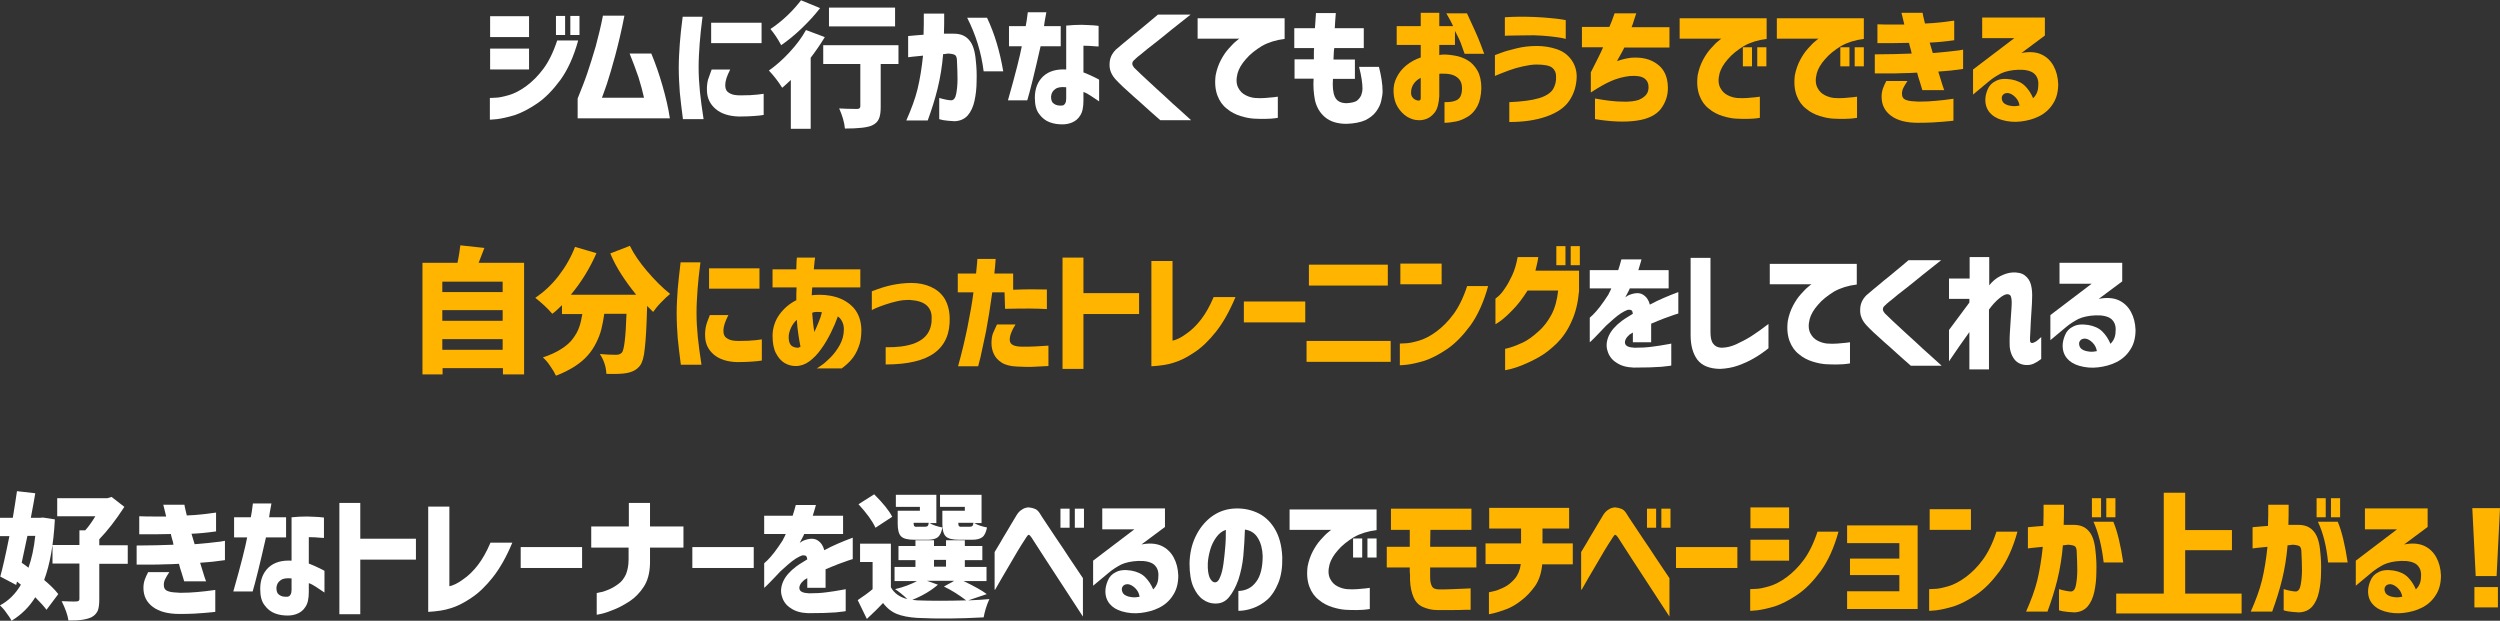 <?xml version="1.0" encoding="utf-8"?>
<!-- Generator: Adobe Illustrator 24.3.0, SVG Export Plug-In . SVG Version: 6.00 Build 0)  -->
<svg version="1.1" id="レイヤー_1" xmlns="http://www.w3.org/2000/svg" xmlns:xlink="http://www.w3.org/1999/xlink" x="0px"
	 y="0px" width="956.9px" height="237.6px" viewBox="0 0 956.9 237.6" style="enable-background:new 0 0 956.9 237.6;"
	 xml:space="preserve">
<rect x="0" y="0" width="956.9" height="237.6" fill="#333333" stroke="none"/>
<style type="text/css">
	.st0{fill:#FFFFFF;}
	.st1{fill:#FFB400;}
</style>
<path class="st0" d="M216.3,13.4V6.1h-3.5v7.3H216.3z M221.8,13.4V6.1h-3.5v7.3H221.8z M213.3,15.4c-1.5,4.6-3.3,8.2-5.3,10.9
	c-2,2.7-4.1,4.8-6.5,6.6c-2.3,1.7-4.6,2.9-6.7,3.5c-2.1,0.6-3.9,1-5.2,1c-1.4,0.1-2,0.1-2.1,0.1v8.3c0,0,0.9,0,2.7-0.2
	c1.7-0.2,4-0.7,6.7-1.5c2.7-0.9,5.6-2.4,8.7-4.5c3.1-2.1,6-5.1,8.9-9c2.8-3.9,5.1-8.9,6.8-15.1H213.3z M202.5,14.2v-8h-14.9v8H202.5
	z M202.5,26.6v-8h-14.9v8H202.5z"/>
<path class="st0" d="M230.8,5.9c-0.8,4.2-1.8,8.1-2.8,11.9c-1.1,3.8-2.2,7.2-3.2,10.2c-1,3-2.3,6.2-3.7,9.7v7.6h35.3
	c-0.6-4.1-1.6-8.2-2.8-12.4c-1.2-4.2-2.6-8.3-4.3-12.4h-8.3c1.3,3.2,2.4,6.2,3.4,9.1c0.9,2.9,1.6,5.5,2.1,7.8h-16.1
	c0.3-0.7,0.9-2.5,1.9-5.3c0.9-2.8,2-6.4,3.2-10.9c1.2-4.5,2.4-9.5,3.5-15.2H230.8z"/>
<path class="st0" d="M272.2,16.5h19.3V8.7h-19.3V16.5z M271,30.5c-0.3,1.2-0.5,2.7-0.4,4.4c0.1,2.7,1.2,5,3.3,6.8
	c2.1,1.8,5.1,2.8,9,2.9c2.4,0,4.3-0.1,5.7-0.2c1.4-0.1,2.6-0.2,3.7-0.4v-8.1c0,0-0.8,0.1-2.3,0.3c-1.6,0.2-3.8,0.3-6.6,0.3
	c-1.6,0-2.9-0.2-3.7-0.6c-0.8-0.4-1.4-0.8-1.7-1.4c-0.3-0.6-0.4-1.2-0.4-1.8c0-1,0.2-2,0.5-2.9c0.3-0.9,0.8-2,1.4-3.2h-7.1
	C271.9,28,271.4,29.3,271,30.5z M260.2,16.7c-0.2,3-0.4,6-0.4,9.2c0,3.4,0.2,6.6,0.4,9.5c0.3,3,0.7,6.4,1.2,10.2h7.9
	c-0.6-4-1.1-7.4-1.4-10.5c-0.3-3-0.5-6.1-0.5-9.4c0-3.1,0.2-6.1,0.4-9c0.2-2.9,0.6-6.4,1.1-10.3h-7.6
	C260.8,10.3,260.4,13.8,260.2,16.7z"/>
<path class="st0" d="M317.3,2.9v7.2h25.3V2.9H317.3z M301.4,5.9c-2.2,2.1-4.4,3.8-6.5,5.2c1.4,1.7,2.8,3.7,4.1,6.2
	c2.6-1.8,5.2-3.9,7.9-6.5c2.7-2.6,5-5.1,7-7.7l-7.3-3C305.3,1.8,303.6,3.8,301.4,5.9z M302.2,20c-2.6,2.8-5.2,5.1-7.9,7
	c1.9,2,3.6,4.2,5.1,6.6c0.4-0.3,1-0.9,1.8-1.6c0.8-0.7,1.3-1.2,1.5-1.4v18.7h7.6V22.1c1.9-2.5,3.7-5.1,5.4-7.9l-7.2-2.7
	C306.9,14.4,304.8,17.2,302.2,20z M315.1,17.3v7.2h14.2v16.2c0,0.6-0.4,1-1.2,1c-2.9,0-5.2-0.1-6.9-0.2c1.2,2.7,2,5.3,2.2,7.7
	c5.2,0,8.7-0.4,10.4-1.2c1.3-0.6,2.1-1.4,2.6-2.5c0.5-1.1,0.7-2.6,0.7-4.6V24.5h6.8v-7.2H315.1z"/>
<path class="st0" d="M347.7,21.9c0.1,0,0.6-0.1,1.6-0.2c1-0.1,2.3-0.2,4-0.4c-0.5,4.8-1.2,9.1-2.1,12.8c-0.9,3.7-2.4,7.7-4.3,12h8.2
	c1.5-4.1,2.8-8.2,3.8-12.3c1-4.1,1.7-8.4,2.1-13.1c0.5,0,0.9,0,1.1-0.1c0.3,0,0.6-0.1,1-0.1c1.2,0.1,2.1,0.3,2.5,0.6
	c0.5,0.4,0.7,1.2,0.7,2.5c0.1,2.2,0.2,4.4,0.2,6.6s-0.2,4.1-0.5,5.7c-0.3,1.6-0.9,2.4-1.8,2.5c-1.1,0-2.6-0.3-4.7-0.9v8.1
	c0,0,0.5,0.2,1.6,0.4c1.1,0.2,2.5,0.3,4.3,0.4c2.1-0.1,3.7-0.8,5-2.2c1.2-1.4,2.1-3.3,2.6-5.6c0.5-2.3,0.8-4.8,0.8-7.5
	c0.1-2.7,0-5.3-0.3-7.9c-0.3-3.6-1.1-6.2-2.5-7.8c-1.4-1.7-3.3-2.5-5.9-2.5c-0.3,0-0.7,0-1.2,0s-1,0-1.5,0c-0.4,0-0.8,0-1.1,0
	c0.1-2.2,0.1-4.8,0.1-7.7h-7.8c0,3,0,5.7-0.1,8.1c-1.7,0.1-3.7,0.3-5.9,0.5V21.9z M376.5,27.3h7.5c-1.3-7.6-3.3-14.4-6.2-20.5h-7.6
	C373.5,13.3,375.6,20.1,376.5,27.3L376.5,27.3z"/>
<path class="st0" d="M391.1,17.7c-0.6,3.3-2.3,10.2-5.3,20.7h7.4c1-3.3,2.7-10.1,5.1-20.7h7.7v-7.7h-6.4c0.1-0.9,0.4-2.7,0.9-5.3
	h-7.1c0,0-0.1,0.5-0.2,1.5c-0.1,1-0.3,2.2-0.6,3.8h-6.4v7.7H391.1z M408.1,26.6c-3.7-0.2-6.6,0.6-8.8,2.6c-2.1,2-3.2,4.7-3.2,8.2
	c0,2.7,0.5,4.8,1.7,6.3c1.1,1.5,2.4,2.5,4,3.1c1.6,0.6,3.2,0.8,4.8,0.8c1.3,0,2.5-0.2,3.7-0.7c1.2-0.5,2.3-1.3,3.1-2.6
	c0.9-1.3,1.3-3.2,1.3-5.8v-3.3c0.9,0.3,1.8,0.8,2.7,1.4c0.9,0.6,2,1.3,3.3,2.2v-8.3c-0.1-0.1-0.7-0.4-1.9-1
	c-1.2-0.6-2.6-1.2-4.1-1.8V17.5c1.7,0,3.1,0.1,4.1,0.2c1.1,0.1,1.6,0.1,1.7,0.1V9.9c0,0-0.7-0.1-1.9-0.2c-1.2-0.1-2.8-0.1-4.6-0.2
	c-1.9,0-3.9,0.1-5.9,0.3L408.1,26.6z M403.4,39.7c-0.8-0.5-1.1-1.4-1.1-2.7c0.1-1.3,0.6-2.2,1.6-2.9c0.9-0.7,2.3-0.9,4.2-0.7v4.3
	c0,0.8-0.1,1.4-0.4,1.9c-0.3,0.5-0.6,0.7-1.1,0.8C405.2,40.5,404.2,40.3,403.4,39.7z"/>
<path class="st0" d="M438.3,9.7c-1.4,1.2-2.9,2.4-4.4,3.6c-1.5,1.3-2.9,2.4-4.1,3.4c-1.2,1-2.1,1.8-2.7,2.3
	c-1.6,1.6-2.4,3.4-2.4,5.6c-0.1,2.2,0.8,4.2,2.5,6c0.5,0.6,1.4,1.4,2.6,2.6c1.3,1.2,2.7,2.5,4.3,3.9c1.6,1.4,3.2,2.8,4.7,4.2
	c1.5,1.4,3.3,2.9,5.3,4.7h11.8c-2.7-2.5-5.1-4.6-7.2-6.5c-2-1.9-4.1-3.8-6.2-5.7c-2.1-1.9-3.9-3.6-5.5-5.1c-1.5-1.4-2.5-2.4-2.9-2.8
	c-0.4-0.5-0.7-1-0.7-1.5c0-0.5,0.2-0.9,0.5-1.2c0.4-0.4,1.3-1.3,2.9-2.5c1.5-1.3,3.4-2.8,5.5-4.4c2.1-1.7,4.2-3.3,6.2-5
	c2-1.6,4.4-3.5,7.2-5.7h-12.5C441.3,7.2,439.7,8.5,438.3,9.7z"/>
<path class="st0" d="M458.4,7v7.8h16c-0.1,0-0.5,0.3-1.3,1c-0.8,0.6-1.7,1.6-2.8,2.8c-1.1,1.2-2.1,2.7-3,4.4c-0.9,1.7-1.6,3.7-2,5.8
	c-0.4,3.1-0.1,5.7,0.7,7.8c0.8,2.1,2,3.8,3.6,5c1.5,1.3,3.3,2.2,5.2,2.8c1.9,0.6,3.6,0.9,5,1c1.5,0.1,3,0.1,4.4,0.1
	c1.4,0,3.1-0.1,4.9-0.4v-8.1c0,0-0.5,0.1-1.5,0.2c-1,0.1-2.1,0.2-3.3,0.3c-1.3,0.1-2.6,0.1-3.9,0c-1.1-0.1-2.3-0.4-3.5-1
	c-1.3-0.6-2.3-1.6-3-3c-0.7-1.4-0.8-3.2-0.2-5.5c0.5-1.7,1.5-3.5,3.2-5.4c1.6-1.9,3.7-3.5,6.1-5c2.5-1.4,5.4-2.3,8.7-2.7V7H458.4z"
	/>
<path class="st0" d="M503,18.3c-0.1,0.7-0.1,1.5-0.1,2.2c0,0.7,0,1.5,0,2.2h-7.4v7.4h7.3c-0.2,2.8,0,5.5,0.5,8.2
	c0.6,2.6,1.8,4.8,3.8,6.5c2,1.7,4.7,2.6,8.3,2.6c3-0.1,5.4-0.6,7.2-1.4c1.8-0.9,3.2-2,4.2-3.4c1-1.4,1.6-2.7,1.9-4.1
	c0.3-1.4,0.5-2.5,0.5-3.5c0-2.7-0.5-5.9-1.4-9.4h-7.6c0.5,1.9,0.8,3.5,1,4.8c0.2,1.3,0.3,2.5,0.3,3.5c0,0.9-0.2,1.8-0.5,2.6
	c-0.4,0.8-0.9,1.5-1.7,2.1c-0.8,0.5-2.1,0.8-3.9,0.9c-2.3,0-3.8-0.9-4.5-2.5c-0.7-1.6-0.9-3.9-0.7-6.8h8.4v-7.4h-8.2
	c0-0.7,0.1-1.4,0.1-2.2c0-0.7,0.1-1.5,0.2-2.2H522v-7.6h-11.1c0.1-1.8,0.2-3.7,0.4-5.8h-7.6c-0.1,2.1-0.3,4.1-0.4,5.8h-7.9v7.6H503z
	"/>
<path class="st1" d="M543.8,17.2V22c-2.1,0.7-3.9,1.7-5.5,3c-1.6,1.3-2.8,2.8-3.7,4.6c-0.9,1.7-1.3,3.6-1.2,5.7
	c0.1,2.2,0.6,4.1,1.6,5.7c1,1.6,2.2,2.8,3.6,3.7c1.4,0.8,2.8,1.3,4.3,1.3c0.9,0.1,2-0.1,3.1-0.5c1.1-0.4,2.2-1.2,3.2-2.5
	c1-1.3,1.5-3.4,1.7-6.1v-8.6c0.1,0,0.2-0.1,0.3-0.1c0.1,0,0.2,0,0.3,0c2.7-0.1,4.8,0.3,6.1,1.3c1.4,1,2,2.4,2,4.3
	c0,1.3-0.2,2.3-0.6,3.1c-0.4,0.8-1.1,1.4-2.1,1.7c-1,0.4-2.4,0.5-4,0.5V47c1.3,0,2.8-0.2,4.4-0.5c1.6-0.3,3.1-1,4.6-1.9
	c1.5-0.9,2.7-2.3,3.6-4c0.9-1.7,1.4-4,1.5-6.8c0-2.8-0.5-5-1.5-6.8c-1-1.7-2.2-3-3.7-3.9c-1.5-0.9-3.1-1.5-4.9-1.8
	c-1.7-0.3-3.4-0.5-4.9-0.4c-0.3,0-0.7,0.1-1.1,0.2v-3.9h6v-5.4c1,2,1.8,3.5,2.2,4.6c0.4,1.1,0.9,2.5,1.5,4.2h7.5c0,0-0.5-1.4-1.5-4
	c-1-2.6-2.7-6.4-5.1-11.5h-7.9c1.2,2,2,3.6,2.6,4.9h-5.3V4.9h-7.1V10h-9.2v7.2H543.8z M543.4,38.4c-0.2,0.1-0.3,0.1-0.4,0.1
	c-0.4,0-0.8-0.1-1.2-0.3c-0.5-0.2-0.9-0.6-1.2-1c-0.4-0.5-0.5-1.1-0.5-1.9c0-1.2,0.4-2.3,1-3.2c0.6-0.9,1.5-1.7,2.7-2.3v7.8
	C543.8,38.1,543.6,38.3,543.4,38.4z"/>
<path class="st1" d="M576,13.7c0,0,1.1-0.1,3.1-0.1c2.1,0,4.8-0.1,8.1-0.1c2.2,0.1,4.2,0.2,6,0.4c1.8,0.2,3.3,0.4,4.4,0.6
	c1.1,0.2,1.7,0.4,1.7,0.4V7.7c0,0-0.6-0.1-1.7-0.3c-1.1-0.2-2.6-0.3-4.4-0.5c-1.8-0.2-3.9-0.3-6-0.4c-2.1-0.1-4-0.1-5.7-0.1
	c-1.7,0-3.5,0.1-5.5,0.2V13.7z M572.1,29.1c2.1-0.9,4-1.6,5.6-2.2c1.6-0.6,3.4-1.1,5.2-1.5c1.8-0.4,3.6-0.7,5.2-0.7c3,0,5,0.4,6,1.2
	c1,0.8,1.5,1.9,1.5,3.3c0.1,1.9-0.3,3.5-1.2,5c-0.9,1.4-2.7,2.6-5.4,3.4c-2.7,0.8-6.5,1.3-11.3,1.5v7.6c5.5,0,10.2-0.7,14.2-2.1
	c4-1.4,7-3.4,8.8-6.1c1.8-2.7,2.7-5.7,2.8-9.1c0-2.5-0.7-4.7-2.1-6.6c-1.4-1.9-3.2-3.2-5.6-4c-2.4-0.8-4.9-1.2-7.6-1.2
	c-2.7,0-5.3,0.3-7.7,0.9c-2.4,0.6-4.4,1.1-5.9,1.7c-1.5,0.6-2.3,0.9-2.4,0.9V29.1z"/>
<path class="st1" d="M613.6,18.1c-0.6,1.5-2.2,4.7-4.7,9.6v7.7c2.9-1.9,5.5-3.4,7.8-4.4c2.3-1,4.6-1.6,7.1-1.9
	c2.6-0.2,4.5,0.1,5.6,0.9c1.1,0.8,1.6,1.9,1.6,3.3c0,1-0.2,2-0.8,2.8c-0.6,0.8-1.5,1.5-2.9,2.1c-1.4,0.5-3.4,0.8-6.2,0.7
	c-2.7,0-6.3-0.4-10.6-1.2v7.9c6.2,1,11.4,1.2,15.8,0.6c4.4-0.6,7.5-2.1,9.4-4.5c1.8-2.4,2.8-5.2,2.7-8.4c-0.1-3.9-1.4-6.8-4-8.7
	c-2.6-2-5.9-2.8-10.1-2.5c-0.9,0.1-1.8,0.3-2.7,0.5c-0.9,0.2-1.8,0.5-2.7,0.8c1.4-2.5,2.4-4.2,2.8-5.2H639v-7.8h-14.5
	c0.3-0.8,0.7-1.7,0.9-2.6c0.3-0.9,0.6-1.8,0.9-2.7h-8.3c0,0-0.2,0.5-0.5,1.4s-0.8,2.2-1.5,3.8h-10.5v7.8H613.6z"/>
<path class="st1" d="M670.6,25.4v-7.3h-3.5v7.3H670.6z M676.1,25.4v-7.3h-3.5v7.3H676.1z M642.9,7v7.8h16c-0.1,0-0.5,0.3-1.3,1
	c-0.8,0.6-1.7,1.6-2.8,2.8c-1.1,1.2-2.1,2.7-3,4.4c-0.9,1.7-1.6,3.7-2,5.8c-0.4,3.1-0.1,5.7,0.7,7.8c0.8,2.1,2,3.8,3.6,5
	c1.5,1.3,3.3,2.2,5.2,2.8c1.9,0.6,3.6,0.9,5,1c1.5,0.1,3,0.1,4.4,0.1c1.4,0,3.1-0.1,4.9-0.4v-8.1c0,0-0.5,0.1-1.5,0.2
	c-1,0.1-2.1,0.2-3.3,0.3c-1.3,0.1-2.6,0.1-3.9,0c-1.1-0.1-2.3-0.4-3.5-1c-1.3-0.6-2.3-1.6-3-3c-0.7-1.4-0.8-3.2-0.2-5.5
	c0.5-1.7,1.5-3.5,3.2-5.4c1.6-1.9,3.7-3.5,6.1-5c2.5-1.4,5.4-2.3,8.7-2.7V7H642.9z"/>
<path class="st1" d="M707.9,25.4v-7.3h-3.5v7.3H707.9z M713.4,25.4v-7.3h-3.5v7.3H713.4z M680.1,7v7.8h16c-0.1,0-0.5,0.3-1.3,1
	c-0.8,0.6-1.7,1.6-2.8,2.8c-1.1,1.2-2.1,2.7-3,4.4c-0.9,1.7-1.6,3.7-2,5.8c-0.4,3.1-0.1,5.7,0.7,7.8c0.8,2.1,2,3.8,3.6,5
	c1.5,1.3,3.3,2.2,5.2,2.8c1.9,0.6,3.6,0.9,5,1c1.5,0.1,3,0.1,4.4,0.1c1.4,0,3.1-0.1,4.9-0.4v-8.1c0,0-0.5,0.1-1.5,0.2
	c-1,0.1-2.1,0.2-3.3,0.3c-1.3,0.1-2.6,0.1-3.9,0c-1.1-0.1-2.3-0.4-3.5-1c-1.3-0.6-2.3-1.6-3-3c-0.7-1.4-0.8-3.2-0.2-5.5
	c0.5-1.7,1.5-3.5,3.2-5.4c1.6-1.9,3.7-3.5,6.1-5c2.5-1.4,5.4-2.3,8.7-2.7V7H680.1z"/>
<path class="st1" d="M718.6,16.5c0,0,0.6,0,1.8,0c1.2,0,2.6,0,4.4,0c1.7,0,3.7-0.1,5.9-0.1c0.1,0.6,0.3,1.3,0.5,2
	c0.2,0.7,0.4,1.3,0.5,2.1c-2.3,0.1-4.4,0.1-6.5,0.2c-2.1,0-4.6,0.1-7.6,0.1v7.3c0,0,0.6,0,1.6,0c1,0,2.3,0,4,0s3.3,0,5.1-0.1
	c1.8,0,3.6-0.1,5.5-0.2c0.3,1.2,0.6,2.3,1,3.4c0.3,1.1,0.7,2.2,1,3.3h8.4c0,0-0.3-0.6-0.7-1.9c-0.4-1.3-0.9-3-1.6-5.2
	c1.8-0.1,3.4-0.3,4.8-0.4c1.4-0.2,3-0.4,4.7-0.6v-7.4c0,0-0.6,0.1-1.7,0.3c-1.1,0.1-2.6,0.3-4.4,0.5c-1.8,0.2-3.6,0.3-5.5,0.5
	c-0.2-0.7-0.4-1.3-0.6-2c-0.2-0.7-0.4-1.3-0.6-2c2.8-0.1,5.9-0.4,9.4-0.9V7.9c0,0-0.6,0.1-1.6,0.2c-1,0.2-2.4,0.3-4,0.5
	c-1.6,0.2-3.5,0.3-5.6,0.4c-0.2-0.7-0.3-1.4-0.5-2.1c-0.2-0.7-0.3-1.4-0.4-2h-8.1c0,0,0.1,0.4,0.3,1.2c0.2,0.8,0.5,1.9,0.8,3.3
	c-1.9,0-3.5,0-5,0s-3.2,0-5.3-0.1V16.5z M720.7,33.9c-0.3,0.9-0.5,1.9-0.5,3.1c0,3.1,1.2,5.5,3.6,7.3c2.4,1.8,5.8,2.7,10.3,2.7
	c4.2,0,7.4-0.2,9.5-0.4c2.1-0.2,3.5-0.3,4.1-0.4v-8.4c-2.5,0.4-4.8,0.6-6.8,0.8c-2,0.2-4.2,0.3-6.6,0.3c-2-0.1-3.5-0.2-4.3-0.5
	c-0.8-0.2-1.4-0.6-1.6-1c-0.3-0.4-0.4-0.9-0.4-1.5c0-0.7,0.1-1.4,0.5-2.2c0.4-0.8,0.9-1.7,1.6-2.7h-8.1C721.5,32,721,33,720.7,33.9z
	"/>
<path class="st1" d="M758.7,14.6H771l-15.8,12v9.6l6-5c1.4-1.2,3-2.2,4.7-3.1c1.7-0.8,4-1.3,6.6-1.4c2.7-0.1,4.7,0.4,5.9,1.3
	c1.2,1,1.8,2.3,1.8,4.1c0,1.1-0.1,2.1-0.4,3s-0.8,1.7-1.6,2.5c-0.8-1.9-1.8-3.4-3.1-4.7c-1.3-1.3-3.1-2.1-5.3-2.5
	c-2.5-0.4-4.5-0.2-5.9,0.6c-1.5,0.7-2.5,1.8-3.1,3.2c-0.6,1.4-0.9,2.8-0.9,4c0,2,0.6,3.6,1.7,4.9c1.1,1.3,2.6,2.2,4.6,2.8
	c2.4,0.7,4.8,0.9,7.3,0.6c2.5-0.3,4.8-0.9,7-2c2.2-1.1,4-2.7,5.3-4.8c1.4-2.1,2-4.7,2-7.5c-0.1-2.7-0.7-5-1.8-7
	c-1.1-2-2.7-3.5-4.7-4.4c-2-0.9-4.6-1.1-7.6-0.5l9-6.7V6.7h-24V14.6z M771.4,37.2c0.9,0.9,1.4,2,1.6,3.2c0,0-0.5,0.1-1.3,0.2
	c-0.9,0.1-1.9,0-3.1-0.3c-1.2-0.4-1.9-0.9-2.2-1.7c-0.3-0.8-0.3-1.5,0.1-2.1c0.4-0.6,1-0.9,2-0.9C769.5,35.7,770.5,36.3,771.4,37.2z
	"/>
<path class="st1" d="M169.3,129.8h23.1v4.1h-23.1V129.8z M192.4,122.8h-23.1v-4.1h23.1V122.8z M192.4,111.8h-23.1v-4h23.1V111.8z
	 M185.4,94.9l-9.2-1c-0.2,1.7-0.5,3.9-1.1,6.7h-13.4v42.7h7.7v-2.4h23.1v2.4h8.1v-42.7h-17.4C184.4,97.5,185.1,95.6,185.4,94.9
	L185.4,94.9z"/>
<path class="st1" d="M243.5,112.8h-25c4.1-4.9,7.3-10.2,9.8-15.9l-8.2-2.4c-1.5,3.9-3.6,7.6-6.3,11.1c-2.7,3.5-5.7,6.2-8.9,8.4
	c2.5,2,4.7,4,6.5,6.1c1-0.7,2.2-1.8,3.7-3.3v3.4h7.8c-0.3,1.9-0.7,3.6-1.2,5c-0.5,1.5-1.3,2.9-2.4,4.4c-1.1,1.5-2.6,2.8-4.5,4
	c-1.9,1.2-4.2,2.3-7,3.2c0.9,0.8,1.9,1.9,2.8,3.3c1,1.4,1.7,2.6,2.2,3.7c2.7-1,5-2.2,7.1-3.5c2-1.3,3.7-2.7,5-4.2
	c1.3-1.4,2.4-3.1,3.3-4.9c0.9-1.8,1.6-3.6,2-5.3c0.4-1.7,0.8-3.6,1.1-5.8h8.5c-0.3,9-0.9,14-1.8,14.9c-0.5,0.5-1.2,0.8-2.1,0.8
	c-2.1,0-4.2-0.1-6.3-0.3c1.6,2.4,2.4,5,2.5,7.6c3.7,0.1,6.3,0,7.7-0.3c2.3-0.4,4-1.3,5.2-2.9c0.8-1,1.5-3.2,1.8-6.5
	c0.4-3.3,0.7-8.7,0.9-16.3c0.5,0.5,1.3,1.3,2.3,2.3c0.7-1,1.7-2.3,3-3.6c1.3-1.4,2.4-2.4,3.5-3.3c-3-2.4-5.9-5.3-8.8-8.7
	c-2.9-3.4-5.1-6.6-6.6-9.7l-7.5,2.9C235.8,102.4,239.3,107.6,243.5,112.8L243.5,112.8z"/>
<path class="st1" d="M271.4,110.5h19.3v-7.8h-19.3V110.5z M270.3,124.5c-0.3,1.2-0.5,2.7-0.4,4.4c0.1,2.7,1.2,5,3.3,6.8
	c2.1,1.8,5.1,2.8,9,2.9c2.4,0,4.3-0.1,5.7-0.2c1.4-0.1,2.6-0.2,3.7-0.4v-8.1c0,0-0.8,0.1-2.3,0.3c-1.6,0.2-3.8,0.3-6.6,0.3
	c-1.6,0-2.9-0.2-3.7-0.6c-0.8-0.4-1.4-0.8-1.7-1.4c-0.3-0.6-0.4-1.2-0.4-1.8c0-1,0.2-2,0.5-2.9c0.3-0.9,0.8-2,1.4-3.2h-7.1
	C271.2,122,270.6,123.3,270.3,124.5z M259.4,110.7c-0.2,3-0.4,6-0.4,9.2c0,3.4,0.2,6.6,0.4,9.5c0.3,3,0.7,6.4,1.2,10.2h7.9
	c-0.6-4-1.1-7.4-1.4-10.5c-0.3-3-0.5-6.1-0.5-9.4c0-3.1,0.2-6.1,0.4-9c0.2-2.9,0.6-6.4,1.1-10.3h-7.6
	C260,104.3,259.7,107.8,259.4,110.7z"/>
<path class="st1" d="M304.9,110.1c0,0.8-0.1,1.6-0.1,2.4s0,1.6,0,2.4c-2.6,1.3-4.7,3.1-6.4,5.4c-1.7,2.3-2.6,5-2.7,8
	c0,2.9,0.4,5.2,1.3,6.9c0.9,1.7,2,3,3.4,3.8c1.4,0.8,2.8,1.1,4.2,1.1c1.8,0,3.6-0.6,5.2-1.8c1.6-1.2,3.1-2.7,4.5-4.7
	c1.4-1.9,2.6-4,3.7-6.2c1.1-2.2,2-4.3,2.7-6.3c0.7,0.5,1.3,1.2,1.7,2.1c0.4,0.8,0.6,1.8,0.6,2.9c0,2.2-0.6,4.2-1.6,6
	c-1,1.8-2.2,3.4-3.5,4.7c-1.3,1.3-2.5,2.4-3.6,3.1c-1,0.7-1.6,1.1-1.7,1.1h9.6c1.6-1.2,2.8-2.3,3.8-3.5c1-1.2,1.9-2.7,2.6-4.6
	c0.8-1.9,1.1-4.1,1.1-6.8c-0.1-3.4-1.1-6.1-2.9-8.2c-1.8-2-4.1-3.4-6.8-4.2c-2.7-0.8-5.5-1-8.5-0.8c-0.1,0-0.3,0.1-0.4,0.1
	c-0.1,0-0.3,0-0.4,0c0-0.5,0.1-1.2,0.1-1.9c0.1-0.7,0.1-1.1,0.1-1.1h18.4v-6.9h-17.8c0.1-1.3,0.2-2.4,0.3-3.2
	c0.1-0.8,0.2-1.2,0.2-1.3h-7c0,0,0,0.5-0.1,1.3c0,0.8-0.1,1.9-0.1,3.2h-9.1v6.9H304.9z M310.9,119.9c0-0.1,0-0.2,0-0.2
	c0.4-0.2,1-0.3,1.7-0.3c0.7,0,1.3,0,2,0.1c-0.3,1.3-0.7,2.5-1.3,3.9c-0.5,1.3-1.1,2.5-1.6,3.7c-0.2-1.3-0.4-2.4-0.5-3.6
	c-0.1-1.1-0.2-2.2-0.3-3.3C310.9,120.1,310.9,120,310.9,119.9z M302.5,131.8c-0.5-0.8-0.7-1.9-0.6-3.4c0.1-0.9,0.4-2,0.9-3
	c0.5-1.1,1.2-2.1,2.2-3c0.1,2,0.3,3.9,0.6,5.7c0.3,1.8,0.5,3.4,0.8,4.6c-0.2,0.1-0.4,0.2-0.6,0.3c-0.2,0.1-0.4,0.1-0.6,0.1
	C303.9,133,303,132.6,302.5,131.8z"/>
<path class="st1" d="M333.7,118.7c0,0,0.5-0.3,1.4-0.7c0.9-0.4,2.2-0.9,3.7-1.4c1.5-0.5,3.1-1,4.6-1.3c1.6-0.4,3.2-0.5,4.8-0.5
	c3.1,0.2,5.2,0.9,6.5,2.1c1.3,1.2,1.9,2.7,1.9,4.6c0.1,2.3-0.4,4.4-1.5,6.1c-1.1,1.7-3,3.1-5.6,4c-2.7,0.9-6.2,1.4-10.5,1.3v6.6
	c8.5,0,14.8-1.5,18.8-4.5c4-3,5.9-7.5,5.7-13.5c-0.1-2.9-0.8-5.3-2-7.3c-1.3-2-3-3.4-5.2-4.4c-2.2-1-4.7-1.5-7.4-1.5
	c-2.6,0-5.1,0.3-7.5,0.8c-2.4,0.5-4.9,1.3-7.7,2.4V118.7z"/>
<path class="st1" d="M372.6,111.9c-0.5,4-1.3,8.4-2.3,13.4c-1,4.9-2.2,9.9-3.6,14.9h7.7c0,0,0.3-1.2,0.9-3.5
	c0.5-2.3,1.2-5.6,2.1-9.8c0.8-4.2,1.6-9.2,2.4-15h4.7l0.2,6.3c4.1-0.1,7.3-0.1,9.6-0.1c2.3,0,4.5,0.1,6.4,0.2v-7.5
	c-3.9-0.1-8.2-0.1-12.9,0.1v-6.2h-7.2c0.2-1.8,0.4-3.7,0.5-5.6h-7c0,0,0,0.5-0.1,1.5c-0.1,1-0.2,2.4-0.4,4.1h-7v7.2H372.6z
	 M380.1,127.5c-0.4,1-0.6,2.3-0.6,3.9c0,1.4,0.3,2.8,0.9,4.1c0.6,1.3,1.6,2.4,3,3.3c1.4,0.9,3.4,1.4,5.8,1.5
	c2.3,0.1,4.4,0.2,6.2,0.1c1.8-0.1,3.8-0.2,5.9-0.3v-7.8c-1.9,0.1-3.5,0.2-5,0.3c-1.4,0.1-3.1,0.1-5,0.1c-3.1,0-4.7-0.8-4.8-2.4
	c-0.1-1.6,0.6-3.6,2.2-6.1h-7.1C381.1,125.4,380.5,126.5,380.1,127.5z"/>
<path class="st1" d="M414.7,141.1v-20.9H436v-8h-21.3V98.6h-8v42.6H414.7z"/>
<path class="st1" d="M464.5,113.8c-1.5,3.5-3.1,6.3-4.8,8.5c-1.7,2.2-3.6,4.1-5.7,5.5c-2,1.5-3.8,2.3-5.2,2.6V99.9h-8.1v40.3
	c3.4-0.2,6.2-0.6,8.6-1.4c2.4-0.7,5-2,7.8-3.9c2.8-1.8,5.6-4.5,8.3-7.9c2.7-3.4,5.2-7.8,7.5-13.3H464.5z"/>
<path class="st1" d="M499.6,123.4v-8h-23.5v8H499.6z"/>
<path class="st1" d="M531.2,109.3v-8h-30.2v8H531.2z M500.1,138.5h32.2v-8h-32.2V138.5z"/>
<path class="st1" d="M551.8,108.8v-7.9h-15.8v7.9H551.8z M561.6,109.4c-1.5,4.6-3.3,8.2-5.3,10.9c-2,2.7-4.1,4.8-6.5,6.6
	c-2.3,1.7-4.6,2.9-6.7,3.5c-2.1,0.6-3.9,1-5.2,1c-1.4,0.1-2,0.1-2.1,0.1v8.3c0,0,0.9,0,2.7-0.2c1.7-0.2,4-0.7,6.7-1.5
	c2.7-0.9,5.6-2.4,8.7-4.5c3.1-2.1,6-5.1,8.9-9c2.8-3.9,5.1-8.9,6.8-15.1H561.6z"/>
<path class="st1" d="M599.2,101.5v-7.3h-3.5v7.3H599.2z M604.7,101.5v-7.3h-3.5v7.3H604.7z M580.9,98.4c-0.5,2.7-1.2,5.1-2.1,7
	c-0.9,1.9-1.8,3.6-2.8,5c-0.9,1.4-1.8,2.4-2.5,3c-0.7,0.6-1.1,0.9-1.1,0.9v9.8c0.1,0,0.7-0.4,2-1.3c1.2-0.9,2.8-2.3,4.6-4.2
	c1.9-1.9,3.8-4.4,5.7-7.4h11.7c-0.4,3.8-1.3,6.9-2.6,9.3c-1.3,2.4-2.9,4.6-5,6.4c-2.1,1.9-4,3.3-5.9,4.2c-1.9,0.9-3.5,1.5-4.8,1.9
	c-1.3,0.4-2,0.5-2,0.5v8.2c0,0,0.7-0.1,1.9-0.4c1.3-0.3,2.9-0.8,4.8-1.6c2-0.8,4.1-1.8,6.4-3.1s4.5-3.1,6.7-5.2
	c2.2-2.2,4.1-4.9,5.6-8.3c1.6-3.4,2.5-7.3,2.9-11.7v-7.8h-16.7c0.2-0.8,0.4-1.7,0.6-2.5c0.2-0.9,0.4-1.8,0.5-2.7H580.9z"/>
<path class="st0" d="M616.7,110.5c0,0.1-0.2,0.4-0.4,0.9c-0.3,0.5-0.5,1-0.7,1.4c-1.1,1.7-2.2,3.3-3.2,4.6c-1,1.3-1.9,2.3-2.7,3.1
	c-0.8,0.7-1.2,1.1-1.2,1.1v9.4c0.1,0,0.7-0.6,1.9-1.8c1.2-1.2,2.6-2.7,4.3-4.5c0.9-0.8,1.9-1.7,2.9-2.6c1-0.9,2.1-1.7,3-2.3
	c1-0.6,1.8-1,2.4-1.2c0.7-0.1,1.3,0,1.5,0.2c0.3,0.2,0.4,0.7,0.5,1.3c-0.7,0.4-1.4,0.9-2.1,1.3c-0.7,0.4-1.4,0.9-2.1,1.4
	c-2.4,1.8-4.1,3.7-5,5.7c-0.9,2-1.1,4-0.5,5.8c0.5,1.8,1.6,3.4,3.4,4.5c1.7,1.2,3.9,1.8,6.6,1.9c4.6,0,8.1-0.1,10.6-0.3
	c2.5-0.3,3.8-0.4,3.8-0.5v-8.4c0,0-0.7,0.2-2.1,0.4c-1.4,0.3-3.1,0.5-5.2,0.8c-2.1,0.3-4.4,0.4-6.7,0.4c-2.2-0.1-3.5-0.6-3.7-1.7
	c-0.2-1,0.4-2.2,1.8-3.4c0.2-0.1,0.4-0.2,0.7-0.4c0.3-0.2,0.4-0.3,0.5-0.3c0,1,0,1.9,0,2.6c0,0.7,0,1,0,1.1h7c0-0.1,0-0.8,0-2.1
	c0-1.4,0-3,0-5c1.7-0.7,3.3-1.4,4.9-2c1.6-0.6,2.9-1,3.9-1.4c1-0.3,1.5-0.5,1.6-0.5v-8.2c-2,0.7-3.8,1.5-5.5,2.2
	c-1.7,0.7-3.5,1.6-5.4,2.6c-0.4-1.7-1.3-3-2.6-3.8c-1.3-0.8-3-0.8-5.3,0.1c-0.2,0.1-0.5,0.2-0.9,0.5c-0.4,0.3-0.6,0.4-0.6,0.4
	c0.3-0.6,0.7-1.3,1.1-2.1c0.4-0.7,0.6-1.2,0.6-1.3h14.9v-7h-11.6c0.4-1.3,0.7-2.3,0.9-3c0.2-0.7,0.3-1.1,0.3-1.1h-7.7
	c-0.4,1.5-0.8,2.9-1.2,4.1h-10.9v7H616.7z"/>
<path class="st0" d="M647.1,98.7v29.6c0,4,0.9,7.1,2.6,9.4c1.8,2.3,4.6,3.4,8.6,3.5c2.4-0.1,4.8-0.5,7-1.3c2.2-0.8,4.2-1.7,5.9-2.7
	c1.8-1,3.7-2.3,5.7-3.9V124c-2.5,1.9-4.7,3.5-6.6,4.7c-1.9,1.2-3.9,2.2-5.8,3.1c-2,0.9-3.9,1.3-5.7,1.3c-1.4-0.1-2.4-0.6-3.1-1.6
	c-0.7-0.9-1-2.4-1-4.4V98.7H647.1z"/>
<path class="st0" d="M677.4,101v7.8h16c-0.1,0-0.5,0.3-1.3,1c-0.8,0.6-1.7,1.6-2.8,2.8c-1.1,1.2-2.1,2.7-3,4.4
	c-0.9,1.7-1.6,3.7-2,5.8c-0.4,3.1-0.1,5.7,0.7,7.8c0.8,2.1,2,3.8,3.6,5c1.5,1.3,3.3,2.2,5.2,2.8c1.9,0.6,3.6,0.9,5,1
	c1.5,0.1,3,0.1,4.4,0.1c1.4,0,3.1-0.1,4.9-0.4v-8.1c0,0-0.5,0.1-1.5,0.2c-1,0.1-2.1,0.2-3.3,0.3c-1.3,0.1-2.6,0.1-3.9,0
	c-1.1-0.1-2.3-0.4-3.5-1c-1.3-0.6-2.3-1.6-3-3c-0.7-1.4-0.8-3.2-0.2-5.5c0.5-1.7,1.5-3.5,3.2-5.4c1.6-1.9,3.7-3.5,6.1-5
	c2.5-1.4,5.4-2.3,8.7-2.7V101H677.4z"/>
<path class="st0" d="M725.6,103.7c-1.4,1.2-2.9,2.4-4.4,3.6c-1.5,1.3-2.9,2.4-4.1,3.4c-1.2,1-2.1,1.8-2.7,2.3
	c-1.6,1.6-2.4,3.4-2.4,5.6c-0.1,2.2,0.8,4.2,2.5,6c0.5,0.6,1.4,1.4,2.6,2.6c1.3,1.2,2.7,2.5,4.3,3.9c1.6,1.4,3.2,2.8,4.7,4.2
	c1.5,1.4,3.3,2.9,5.3,4.7h11.8c-2.7-2.5-5.1-4.6-7.2-6.5c-2-1.9-4.1-3.8-6.2-5.7c-2.1-1.9-3.9-3.6-5.5-5.1c-1.5-1.4-2.5-2.4-2.9-2.8
	c-0.4-0.5-0.7-1-0.7-1.5c0-0.5,0.2-0.9,0.5-1.2c0.4-0.4,1.3-1.3,2.9-2.5c1.5-1.3,3.4-2.8,5.5-4.4c2.1-1.7,4.2-3.3,6.2-5
	c2-1.6,4.4-3.5,7.2-5.7h-12.5C728.7,101.2,727,102.5,725.6,103.7z"/>
<path class="st0" d="M761.3,141.3v-22.8c1.2-1.7,2.5-3.1,3.8-4.2c1.3-1.1,2.3-1.6,3.1-1.7c0.8,0,1.3,0.3,1.5,0.9
	c0.2,0.6,0.3,1.3,0.3,2.1c0,0.4,0,1.3-0.1,2.6c-0.1,1.3-0.2,2.8-0.3,4.4c-0.1,1.7-0.2,3.2-0.3,4.7c-0.1,1.5-0.1,2.7-0.1,3.6
	c-0.1,2.4,0.4,4.4,1.4,6c1,1.7,2.6,2.6,4.6,2.8c1.3,0.1,2.3-0.1,3.2-0.5c0.9-0.4,1.9-1,2.9-1.8v-8.4c-0.8,0.8-1.5,1.3-2,1.7
	c-0.5,0.3-1,0.5-1.4,0.6c-0.2,0-0.4,0-0.6-0.2c-0.2-0.1-0.3-0.5-0.3-1c0-0.4,0-1.3,0.1-2.5c0.1-1.2,0.1-2.7,0.2-4.3
	c0.1-1.6,0.2-3.2,0.3-4.8c0.1-1.6,0.2-2.9,0.2-4.1c0.1-2,0-3.7-0.4-5.3c-0.4-1.6-1.2-2.8-2.4-3.7c-1.2-0.9-2.8-1.2-4.8-1.1
	c-1.5,0.1-3,0.6-4.6,1.4c-1.6,0.8-3,2-4.2,3.5V98.4h-7.5v8.2H746v7.8h7.8v1.4c-2.2,3-4.8,6.5-7.8,10.5v12c1.4-2.1,2.7-4,3.9-5.7
	c1.2-1.7,2.5-3.5,3.9-5.5v14.3H761.3z"/>
<path class="st0" d="M788.3,108.6h12.3l-15.8,12v9.6l6-5c1.4-1.2,3-2.2,4.7-3.1c1.7-0.8,4-1.3,6.6-1.4c2.7-0.1,4.7,0.4,5.9,1.3
	c1.2,1,1.8,2.3,1.8,4.1c0,1.1-0.1,2.1-0.4,3c-0.3,0.9-0.8,1.7-1.6,2.5c-0.8-1.9-1.8-3.4-3.1-4.7c-1.3-1.3-3.1-2.1-5.3-2.5
	c-2.5-0.4-4.5-0.2-5.9,0.6c-1.5,0.7-2.5,1.8-3.1,3.3c-0.6,1.4-0.9,2.8-0.9,4c0,2,0.6,3.6,1.7,4.9c1.1,1.3,2.6,2.2,4.6,2.8
	c2.4,0.7,4.8,0.9,7.3,0.6c2.5-0.3,4.8-0.9,7-2c2.2-1.1,4-2.7,5.3-4.8c1.4-2.1,2-4.7,2-7.5c-0.1-2.7-0.7-5-1.8-7
	c-1.1-2-2.7-3.5-4.7-4.4c-2-0.9-4.6-1.1-7.6-0.5l9-6.7v-7.1h-24V108.6z M801,131.2c0.9,0.9,1.4,2,1.6,3.2c0,0-0.5,0.1-1.3,0.2
	c-0.9,0.1-1.9,0-3.1-0.3c-1.2-0.4-1.9-0.9-2.2-1.7c-0.3-0.8-0.3-1.5,0.1-2.1c0.4-0.6,1-0.9,2-0.9C799.2,129.7,800.1,130.3,801,131.2
	z"/>
<path class="st0" d="M10.9,217.3c-0.9-0.7-1.8-1.4-2.6-1.9c1.3-6.1,2-9.5,2.2-10.3h3C13,209.9,12.1,213.9,10.9,217.3L10.9,217.3z
	 M15.2,198.2h-3.4c0.8-4.3,1.4-7.4,1.7-9.4L6.5,188c-0.5,3.3-1,6.7-1.6,10.2H0v7h3.6c-1.5,7.5-2.7,12.7-3.5,15.5l6.1,3.2l0.3-1.3
	l1.5,1.2c-2.1,3.6-4.8,6.2-8,7.9c0.7,0.7,1.6,1.6,2.4,2.8c0.9,1.2,1.6,2.2,2,3.1c3.8-2.3,6.8-5.3,9.1-9c2.1,2.1,3.5,3.7,4.3,4.8
	l4.5-6c-1.2-1.6-3-3.4-5.4-5.4c2.2-5.9,3.6-13.6,4.1-23.2l-4.5-0.7L15.2,198.2z M38,208.6v-2.2c3.1-3.2,6.3-7.3,9.6-12.4l-4.9-3.8
	l-1.6,0.5H21.9v6.9h14.6c-1.4,2.3-2.7,4.1-3.9,5.4h-2.2v5.6H20.1v7.1h10.3v13.6c0,0.6-0.4,0.9-1.1,0.9c-0.9,0.1-2.9,0-5.7-0.1
	c1.4,2.8,2.3,5.3,2.6,7.4c4.1,0.1,7.1-0.4,8.9-1.3c1.1-0.6,1.8-1.4,2.3-2.4c0.4-1,0.6-2.4,0.6-4.3v-13.7h10.9v-7.1H38z"/>
<path class="st0" d="M53.3,204.5c0,0,0.6,0,1.8,0c1.2,0,2.6,0,4.4,0c1.7,0,3.7-0.1,5.9-0.1c0.1,0.6,0.3,1.3,0.5,2
	c0.2,0.7,0.4,1.3,0.5,2.1c-2.3,0.1-4.4,0.1-6.5,0.2c-2.1,0-4.6,0.1-7.6,0.1v7.3c0,0,0.6,0,1.6,0c1,0,2.3,0,4,0s3.3,0,5.1-0.1
	c1.8,0,3.6-0.1,5.5-0.2c0.3,1.2,0.6,2.3,1,3.4c0.3,1.1,0.7,2.2,1,3.3h8.4c0,0-0.3-0.6-0.7-1.9c-0.4-1.3-0.9-3-1.6-5.2
	c1.8-0.1,3.4-0.3,4.8-0.4c1.4-0.2,3-0.4,4.7-0.6v-7.4c0,0-0.6,0.1-1.7,0.3c-1.1,0.1-2.6,0.3-4.4,0.5c-1.8,0.2-3.6,0.3-5.5,0.5
	c-0.2-0.7-0.4-1.3-0.6-2c-0.2-0.7-0.4-1.3-0.6-2c2.8-0.1,5.9-0.4,9.4-0.9v-7.2c0,0-0.6,0.1-1.6,0.2c-1,0.2-2.4,0.3-4,0.5
	c-1.6,0.2-3.5,0.3-5.6,0.4c-0.2-0.7-0.3-1.4-0.5-2.1c-0.2-0.7-0.3-1.4-0.4-2h-8.1c0,0,0.1,0.4,0.3,1.2c0.2,0.8,0.5,1.9,0.8,3.3
	c-1.9,0-3.5,0-5,0c-1.5,0-3.2,0-5.3-0.1V204.5z M55.4,221.9c-0.3,0.9-0.5,1.9-0.5,3.1c0,3.1,1.2,5.5,3.6,7.3
	c2.4,1.8,5.8,2.7,10.3,2.7c4.2,0,7.4-0.2,9.5-0.4c2.1-0.2,3.5-0.3,4.1-0.4v-8.4c-2.5,0.4-4.8,0.6-6.8,0.8c-2,0.2-4.2,0.3-6.6,0.3
	c-2-0.1-3.5-0.2-4.3-0.5c-0.8-0.2-1.4-0.6-1.6-1c-0.3-0.4-0.4-0.9-0.4-1.5c0-0.7,0.1-1.4,0.5-2.2c0.4-0.8,0.9-1.7,1.6-2.7h-8.1
	C56.2,220,55.7,221,55.4,221.9z"/>
<path class="st0" d="M94.6,205.7c-0.6,3.3-2.3,10.2-5.3,20.7h7.4c1-3.3,2.7-10.1,5.1-20.7h7.7v-7.7H103c0.1-0.9,0.4-2.7,0.9-5.3
	h-7.1c0,0-0.1,0.5-0.2,1.5c-0.1,1-0.3,2.2-0.6,3.8h-6.4v7.7H94.6z M111.6,214.6c-3.7-0.2-6.6,0.6-8.8,2.6c-2.1,2-3.2,4.7-3.2,8.2
	c0,2.7,0.5,4.8,1.7,6.3c1.1,1.5,2.4,2.5,4,3.1c1.6,0.6,3.2,0.8,4.8,0.8c1.3,0,2.5-0.2,3.7-0.7c1.2-0.5,2.3-1.3,3.1-2.6
	c0.9-1.3,1.3-3.2,1.3-5.8v-3.3c0.9,0.3,1.8,0.8,2.7,1.4c0.9,0.6,2,1.3,3.3,2.2v-8.3c-0.1-0.1-0.7-0.4-1.9-1
	c-1.2-0.6-2.6-1.2-4.1-1.8v-10.1c1.7,0,3.1,0.1,4.1,0.2c1.1,0.1,1.6,0.1,1.7,0.1v-7.8c0,0-0.7-0.1-1.9-0.2c-1.2-0.1-2.8-0.1-4.6-0.2
	c-1.9,0-3.9,0.1-5.9,0.3L111.6,214.6z M106.9,227.7c-0.8-0.5-1.1-1.4-1.1-2.7c0.1-1.3,0.6-2.2,1.6-2.9c0.9-0.7,2.3-0.9,4.2-0.7v4.3
	c0,0.8-0.1,1.4-0.4,1.9c-0.3,0.5-0.6,0.7-1.1,0.8C108.7,228.5,107.7,228.3,106.9,227.7z"/>
<path class="st0" d="M137.9,235.1v-20.9h21.3v-8h-21.3v-13.7h-8v42.6H137.9z"/>
<path class="st0" d="M187.7,207.8c-1.5,3.5-3.1,6.3-4.8,8.5c-1.7,2.2-3.6,4.1-5.7,5.5c-2,1.5-3.8,2.3-5.2,2.6v-30.5h-8.1v40.3
	c3.4-0.2,6.2-0.6,8.6-1.4c2.4-0.7,5-2,7.8-3.9c2.8-1.8,5.6-4.5,8.3-7.9c2.7-3.4,5.2-7.8,7.5-13.3H187.7z"/>
<path class="st0" d="M222.8,217.4v-8h-23.5v8H222.8z"/>
<path class="st0" d="M240.6,209.7v4.5c0,2.2-0.4,4.1-1,5.6c-0.7,1.5-1.6,2.8-2.9,3.7c-1.3,1-2.6,1.7-3.8,2.2s-2.3,0.9-3.2,1
	c-0.9,0.2-1.3,0.3-1.3,0.3v8.3c0,0,0.7-0.1,2-0.4c1.3-0.3,3-0.9,4.9-1.7c2-0.8,3.9-1.9,5.9-3.2c1.9-1.3,3.7-3.1,5.2-5.4
	c1.5-2.3,2.3-5.2,2.4-8.9v-6.1h12.8v-8.1h-12.8v-9h-8.1v9h-14.4v8.1H240.6z"/>
<path class="st0" d="M288.5,217.4v-8H265v8H288.5z"/>
<path class="st0" d="M300.7,204.5c0,0.1-0.2,0.4-0.4,0.9c-0.3,0.5-0.5,1-0.7,1.4c-1.1,1.7-2.2,3.3-3.2,4.6c-1,1.3-1.9,2.3-2.7,3.1
	c-0.8,0.7-1.2,1.1-1.2,1.1v9.4c0.1,0,0.7-0.6,1.9-1.8c1.2-1.2,2.6-2.7,4.3-4.5c0.9-0.8,1.9-1.7,2.9-2.6c1-0.9,2.1-1.7,3-2.3
	c1-0.6,1.8-1,2.4-1.2c0.7-0.1,1.3,0,1.5,0.2c0.3,0.2,0.4,0.7,0.5,1.3c-0.7,0.4-1.4,0.9-2.1,1.3c-0.7,0.4-1.4,0.9-2.1,1.4
	c-2.4,1.8-4.1,3.7-5,5.7c-0.9,2-1.1,4-0.5,5.8c0.5,1.8,1.6,3.4,3.4,4.5c1.7,1.2,3.9,1.8,6.6,1.9c4.6,0,8.1-0.1,10.6-0.3
	c2.5-0.3,3.8-0.4,3.8-0.5v-8.4c0,0-0.7,0.2-2.1,0.4c-1.4,0.3-3.1,0.5-5.2,0.8c-2.1,0.3-4.4,0.4-6.7,0.4c-2.2-0.1-3.5-0.6-3.7-1.7
	c-0.2-1,0.4-2.2,1.8-3.4c0.2-0.1,0.4-0.2,0.7-0.4c0.3-0.2,0.4-0.3,0.5-0.3c0,1,0,1.9,0,2.6c0,0.7,0,1,0,1.1h7c0-0.1,0-0.8,0-2.1
	c0-1.4,0-3,0-5c1.7-0.7,3.3-1.4,4.9-2c1.6-0.6,2.9-1,3.9-1.4c1-0.3,1.5-0.5,1.6-0.5v-8.2c-2,0.7-3.8,1.5-5.5,2.2
	c-1.7,0.7-3.5,1.6-5.4,2.6c-0.4-1.7-1.3-3-2.6-3.8s-3-0.8-5.3,0.1c-0.2,0.1-0.5,0.2-0.9,0.5c-0.4,0.3-0.6,0.4-0.6,0.4
	c0.3-0.6,0.7-1.3,1.1-2.1c0.4-0.7,0.6-1.2,0.6-1.3h14.9v-7h-11.6c0.4-1.3,0.7-2.3,0.9-3c0.2-0.7,0.3-1.1,0.3-1.1h-7.7
	c-0.4,1.5-0.8,2.9-1.2,4.1h-10.9v7H300.7z"/>
<path class="st0" d="M367.1,201.4c-0.2-0.2-0.3-0.5-0.3-1.1v-0.2h5.8c-0.1,0.6-0.2,1-0.4,1.2c-0.2,0.2-0.5,0.3-0.9,0.3h-3
	C367.6,201.7,367.3,201.6,367.1,201.4z M360.7,195.5v4.9c0,2.4,0.4,4,1.3,4.9c0.9,0.9,2.6,1.3,5.2,1.3h4.8c1.8,0,3.1-0.3,4-1
	c0.9-0.7,1.4-1.9,1.8-3.7c-2-0.4-3.6-0.9-4.9-1.7h2.8v-10.8h-15.9v4.6h9.5v1.5H360.7z M350,201.4c-0.2-0.2-0.3-0.5-0.3-1.1v-0.2h5.8
	c-0.1,0.6-0.2,1-0.4,1.2c-0.2,0.2-0.5,0.3-0.9,0.3h-3C350.5,201.7,350.1,201.6,350,201.4z M343.6,195.5v4.9c0,2.4,0.4,4,1.3,4.9
	c0.9,0.9,2.6,1.3,5.2,1.3h4.9c1.8,0,3.1-0.3,4-1c0.8-0.7,1.4-1.9,1.7-3.7c-2-0.4-3.6-0.9-4.9-1.7h2.6v-10.8h-15.5v4.6h9.2v1.5H343.6
	z M334.6,189.2l-6,3.8c3.2,3.5,5.3,6.4,6.5,9l6.4-4.2C340.3,195.4,338,192.6,334.6,189.2L334.6,189.2z M365.1,222.4l-3.8,2.1
	c3.1,1.5,5.9,3.3,8.5,5.3c-7.4,0.2-13.6,0.2-18.6,0l-2-0.2c4.2-1.7,7.4-3.7,9.8-5.8l-4.2-1.5H365.1z M362.1,214.3v2.6h-4.6v-2.6
	H362.1z M368.8,222.4h8.8v-5.4h-8.3v-2.6h6.7v-5.4h-6.7v-2.2h-7.2v2.2h-4.6v-2.2h-7.1v2.2h-6.5v5.4h6.5v2.6h-8v5.4h8.6
	c-2.2,1.2-5,2.3-8.4,3.1c1.4,0.9,3,2.2,4.7,3.8c-2.9-0.7-5-2.2-6.3-4.5v-16.7h-11.8v7h4.8v10.4c-1.4,1.2-3.3,2.6-5.7,4.2l3.5,7.2
	c2.6-2.4,4.7-4.5,6.2-6.1c1.5,2,3.3,3.4,5.3,4.2c2,0.8,4.6,1.3,7.7,1.5c8,0.4,16.5,0.3,25.5-0.2c0.4-2.2,1.1-4.6,2.2-7
	c-2.2,0.2-4.9,0.4-8.1,0.5l7.1-2.4C376,226.1,373,224.4,368.8,222.4L368.8,222.4z"/>
<path class="st0" d="M409.4,202v-7.3h-3.5v7.3H409.4z M414.9,202v-7.3h-3.5v7.3H414.9z M380.9,225.7c0,0,0.9-1.6,2.7-4.7
	c1.8-3.1,3.3-5.6,4.4-7.5c1.1-1.9,2.1-3.6,3-5c0.9-1.4,1.5-2.4,1.8-2.8c0.3-0.5,0.6-0.8,0.7-0.9c0.1-0.1,0.2-0.1,0.2-0.1
	c0,0,0.1,0,0.3,0.1c0.2,0.1,0.4,0.4,0.8,0.9c0.3,0.5,6.8,10.6,19.7,30.3v-14.7c-2-3-3.8-5.7-5.3-7.9c-1.5-2.3-3-4.6-4.6-6.9
	c-1.6-2.4-3-4.5-4.2-6.3c-1.2-1.8-2-3-2.4-3.7c-0.5-0.8-1.1-1.4-1.8-1.7c-0.7-0.3-1.5-0.5-2.5-0.6c0,0-0.3,0-0.8,0.1
	c-0.5,0.1-1.1,0.3-1.8,0.8c-0.7,0.4-1.4,1.1-2,2.1c-0.5,0.8-1.2,2-2.1,3.5c-0.9,1.5-1.8,3.1-2.8,4.7c-0.9,1.6-2.1,3.6-3.5,5.9V225.7
	z"/>
<path class="st0" d="M421.9,202.6h12.3l-15.8,12v9.6l6-5c1.4-1.2,3-2.2,4.7-3.1c1.7-0.8,4-1.3,6.6-1.4c2.7-0.1,4.7,0.4,5.9,1.3
	c1.2,1,1.8,2.3,1.8,4.1c0,1.1-0.1,2.1-0.4,3c-0.3,0.9-0.8,1.7-1.6,2.5c-0.8-1.9-1.8-3.4-3.1-4.7c-1.3-1.3-3.1-2.1-5.3-2.5
	c-2.5-0.4-4.5-0.2-5.9,0.6c-1.5,0.7-2.5,1.8-3.1,3.3c-0.6,1.4-0.9,2.8-0.9,4c0,2,0.6,3.6,1.7,4.9c1.1,1.3,2.6,2.2,4.6,2.8
	c2.4,0.7,4.8,0.9,7.3,0.6c2.5-0.3,4.8-0.9,7-2c2.2-1.1,4-2.7,5.3-4.8c1.4-2.1,2-4.7,2-7.5c-0.1-2.7-0.7-5-1.8-7
	c-1.1-2-2.7-3.5-4.7-4.4c-2-0.9-4.6-1.1-7.6-0.5l9-6.7v-7.1h-24V202.6z M434.6,225.2c0.9,0.9,1.4,2,1.6,3.2c0,0-0.5,0.1-1.3,0.2
	c-0.9,0.1-1.9,0-3.1-0.3c-1.2-0.4-1.9-0.9-2.2-1.7c-0.3-0.8-0.3-1.5,0.1-2.1c0.4-0.6,1-0.9,2-0.9
	C432.7,223.7,433.7,224.3,434.6,225.2z"/>
<path class="st0" d="M463,221.1c-0.5-1.2-0.8-3-0.7-5.6c0.1-1.6,0.4-3.2,0.9-5c0.5-1.8,1.3-3.4,2.3-4.8c1-1.4,2.2-2.4,3.7-2.9
	c0,1.9,0,4-0.2,6.3c-0.2,2.3-0.4,4.5-0.7,6.6c-0.3,2.1-0.7,3.9-1.3,5.2c-0.5,1.4-1.2,2-2,2C464.3,222.9,463.6,222.3,463,221.1z
	 M480.8,222.7c-1.7,2.3-3.9,3.4-6.8,3.5v7.6c1.7,0,3.5-0.3,5.5-1c2-0.7,3.9-1.8,5.6-3.3c1.7-1.5,3.1-3.7,4.2-6.4
	c1.1-2.7,1.6-6,1.5-9.9c-0.2-4.5-1.2-8.1-3-11c-1.8-2.9-4.1-4.9-6.9-6.1c-2.8-1.2-5.8-1.7-9.2-1.4c-3.1,0.3-5.8,1.4-8.3,3.3
	c-2.4,1.9-4.4,4.4-5.8,7.4c-1.5,3.1-2.2,6.5-2.3,10.2c0,3.8,0.5,6.9,1.5,9.1c1,2.2,2.2,3.8,3.7,4.8c1.4,1,3,1.5,4.5,1.5
	c2.2,0.1,4-0.7,5.4-2.4c1.4-1.7,2.6-3.9,3.6-6.7c0.9-2.8,1.6-5.9,1.9-9.2c0.3-3.4,0.5-6.7,0.6-10c2.2,0.3,3.9,1.4,5,3.3
	c1.1,1.8,1.7,4.1,1.8,6.8C483.3,217.1,482.5,220.5,480.8,222.7z"/>
<path class="st0" d="M521.4,213.4v-7.3h-3.5v7.3H521.4z M526.9,213.4v-7.3h-3.5v7.3H526.9z M493.6,195v7.8h16c-0.1,0-0.5,0.3-1.3,1
	c-0.8,0.6-1.7,1.6-2.8,2.8c-1.1,1.2-2.1,2.7-3,4.4c-0.9,1.7-1.6,3.7-2,5.8c-0.4,3.1-0.1,5.7,0.7,7.8c0.8,2.1,2,3.8,3.6,5
	c1.5,1.3,3.3,2.2,5.2,2.8c1.9,0.6,3.6,0.9,5,1c1.5,0.1,3,0.1,4.4,0.1c1.4,0,3.1-0.1,4.9-0.4v-8.1c0,0-0.5,0.1-1.5,0.2
	c-1,0.1-2.1,0.2-3.3,0.3c-1.3,0.1-2.6,0.1-3.9,0c-1.1-0.1-2.3-0.4-3.5-1c-1.3-0.6-2.3-1.6-3-3c-0.7-1.4-0.8-3.2-0.2-5.5
	c0.5-1.7,1.5-3.5,3.2-5.4c1.6-1.9,3.7-3.5,6.1-5c2.5-1.4,5.4-2.3,8.7-2.7V195H493.6z"/>
<path class="st1" d="M539.6,202.8v6.5h-8.8v7.9h8.8c0,0,0,0.3,0,0.9c0,0.6,0,1.2,0.1,2c0,0.7,0,1.3,0,1.9c0.1,2.7,0.6,4.9,1.4,6.7
	c0.8,1.8,2,3,3.7,3.7c1.7,0.7,3.4,1.1,5.2,1.1c1.8,0,3.7,0,5.8,0c2,0,3.7,0,5.1-0.1c1.3,0,2,0,2,0v-8.2c0,0-0.7,0-2.1,0.1
	c-1.4,0.1-3,0.1-4.9,0.2c-1.9,0.1-3.6,0.1-5,0.1c-1.5,0-2.4-0.4-2.8-1.2c-0.4-0.7-0.7-1.8-0.7-3.3c0-0.4,0-0.9,0-1.5
	c0-0.6,0-1.2,0-1.6c0-0.5,0-0.7,0-0.8h17.7v-7.9h-17.7l0.1-6.5h15.7v-8.1h-30.8v8.1H539.6z"/>
<path class="st1" d="M582.1,215.9c-0.3,2.3-1.1,4.2-2.3,5.6c-1.2,1.4-2.5,2.5-4.1,3.3c-1.5,0.7-2.9,1.3-4,1.5
	c-1.2,0.3-1.8,0.4-1.8,0.4v8.4c0,0,0.7-0.1,1.9-0.4c1.2-0.3,2.8-0.8,4.7-1.5c1.9-0.7,3.8-1.8,5.7-3.3c1.9-1.4,3.7-3.3,5.3-5.5
	c1.6-2.3,2.5-5.1,2.8-8.4h11.7V208h-11.6v-5.7h10.2v-7.9H570v7.9h12.2v5.7h-13.6v7.9H582.1z"/>
<path class="st1" d="M633.9,202v-7.3h-3.5v7.3H633.9z M639.4,202v-7.3h-3.5v7.3H639.4z M605.4,225.7c0,0,0.9-1.6,2.7-4.7
	c1.8-3.1,3.3-5.6,4.4-7.5c1.1-1.9,2.1-3.6,3-5c0.9-1.4,1.5-2.4,1.8-2.8c0.3-0.5,0.6-0.8,0.7-0.9c0.1-0.1,0.2-0.1,0.2-0.1
	c0,0,0.1,0,0.3,0.1c0.2,0.1,0.4,0.4,0.8,0.9c0.3,0.5,6.8,10.6,19.7,30.3v-14.7c-2-3-3.8-5.7-5.3-7.9c-1.5-2.3-3-4.6-4.6-6.9
	c-1.6-2.4-3-4.5-4.2-6.3c-1.2-1.8-2-3-2.4-3.7c-0.5-0.8-1.1-1.4-1.8-1.7c-0.7-0.3-1.5-0.5-2.5-0.6c0,0-0.3,0-0.8,0.1
	c-0.5,0.1-1.1,0.3-1.8,0.8c-0.7,0.4-1.4,1.1-2,2.1c-0.5,0.8-1.2,2-2.1,3.5c-0.9,1.5-1.8,3.1-2.8,4.7c-0.9,1.6-2.1,3.6-3.5,5.9V225.7
	z"/>
<path class="st1" d="M665,217.4v-8h-23.5v8H665z"/>
<path class="st1" d="M695.7,203.4c-1.5,4.6-3.3,8.2-5.3,10.9c-2,2.7-4.1,4.8-6.5,6.6c-2.3,1.7-4.6,2.9-6.7,3.5c-2.1,0.6-3.9,1-5.2,1
	c-1.4,0.1-2,0.1-2.1,0.1v8.3c0,0,0.9,0,2.7-0.2c1.7-0.2,4-0.7,6.7-1.5c2.7-0.9,5.6-2.4,8.7-4.5c3.1-2.1,6-5.1,8.9-9
	c2.8-3.9,5.1-8.9,6.8-15.1H695.7z M684.8,202.2v-8H670v8H684.8z M684.8,214.6v-8H670v8H684.8z"/>
<path class="st1" d="M727,207.8v6h-18.9v6.3H727v6.2h-20v6.8h27v-32h-27v6.8H727z"/>
<path class="st1" d="M754.4,202.8v-7.9h-15.8v7.9H754.4z M764.2,203.4c-1.5,4.6-3.3,8.2-5.3,10.9c-2,2.7-4.1,4.8-6.5,6.6
	c-2.3,1.7-4.6,2.9-6.7,3.5c-2.1,0.6-3.9,1-5.2,1c-1.4,0.1-2,0.1-2.1,0.1v8.3c0,0,0.9,0,2.7-0.2c1.7-0.2,4-0.7,6.7-1.5
	c2.7-0.9,5.6-2.4,8.7-4.5c3.1-2.1,6-5.1,8.9-9c2.8-3.9,5.1-8.9,6.8-15.1H764.2z"/>
<path class="st1" d="M776.3,209.9c0.1,0,0.6-0.1,1.6-0.2c1-0.1,2.3-0.2,4-0.4c-0.5,4.8-1.2,9.1-2.1,12.8c-0.9,3.7-2.4,7.7-4.3,12
	h8.2c1.5-4.1,2.8-8.2,3.8-12.3c1-4.1,1.7-8.4,2.1-13.1c0.5,0,0.9,0,1.1-0.1c0.3,0,0.6-0.1,1-0.1c1.2,0.1,2.1,0.3,2.5,0.6
	c0.5,0.4,0.7,1.2,0.7,2.5c0.1,2.2,0.2,4.4,0.2,6.6s-0.2,4.1-0.5,5.7c-0.3,1.6-0.9,2.4-1.8,2.5c-1.1,0-2.6-0.3-4.7-0.9v8.1
	c0,0,0.5,0.2,1.6,0.4c1.1,0.2,2.5,0.3,4.3,0.4c2.1-0.1,3.7-0.8,5-2.2c1.2-1.4,2.1-3.3,2.6-5.6c0.5-2.3,0.8-4.8,0.8-7.5
	c0.1-2.7,0-5.3-0.3-7.9c-0.3-3.6-1.1-6.2-2.5-7.8c-1.4-1.7-3.3-2.5-5.9-2.5c-0.3,0-0.7,0-1.2,0c-0.6,0-1,0-1.5,0c-0.4,0-0.8,0-1.1,0
	c0.1-2.2,0.1-4.8,0.1-7.7h-7.8c0,3,0,5.7-0.1,8.1c-1.7,0.1-3.7,0.3-5.9,0.5V209.9z M805.2,215.3h7.5c-1-6.6-2.2-11.8-3.8-15.6h-7.6
	C803.2,203.9,804.5,209.1,805.2,215.3L805.2,215.3z M804.2,198v-7.3h-3.5v7.3H804.2z M809.7,198v-7.3h-3.5v7.3H809.7z"/>
<path class="st1" d="M836.4,210.6h17.9v-7.7h-17.9v-14.3h-8.2v38.6H810v7.6h48v-7.6h-21.6V210.6z"/>
<path class="st1" d="M862.3,209.9c0.1,0,0.6-0.1,1.6-0.2c1-0.1,2.3-0.2,4-0.4c-0.5,4.8-1.2,9.1-2.1,12.8c-0.9,3.7-2.4,7.7-4.3,12
	h8.2c1.5-4.1,2.8-8.2,3.8-12.3c1-4.1,1.7-8.4,2.1-13.1c0.5,0,0.9,0,1.1-0.1c0.3,0,0.6-0.1,1-0.1c1.2,0.1,2.1,0.3,2.5,0.6
	c0.5,0.4,0.7,1.2,0.7,2.5c0.1,2.2,0.2,4.4,0.2,6.6s-0.2,4.1-0.5,5.7c-0.3,1.6-0.9,2.4-1.8,2.5c-1.1,0-2.6-0.3-4.7-0.9v8.1
	c0,0,0.5,0.2,1.6,0.4c1.1,0.2,2.5,0.3,4.3,0.4c2.1-0.1,3.7-0.8,5-2.2c1.2-1.4,2.1-3.3,2.6-5.6c0.5-2.3,0.8-4.8,0.8-7.5
	c0.1-2.7,0-5.3-0.3-7.9c-0.3-3.6-1.1-6.2-2.5-7.8c-1.4-1.7-3.3-2.5-5.9-2.5c-0.3,0-0.7,0-1.2,0c-0.6,0-1,0-1.5,0c-0.4,0-0.8,0-1.1,0
	c0.1-2.2,0.1-4.8,0.1-7.7h-7.8c0,3,0,5.7-0.1,8.1c-1.7,0.1-3.7,0.3-5.9,0.5V209.9z M891.1,215.3h7.5c-1-6.6-2.2-11.8-3.8-15.6h-7.6
	C889.2,203.9,890.5,209.1,891.1,215.3L891.1,215.3z M890.2,198v-7.3h-3.5v7.3H890.2z M895.7,198v-7.3h-3.5v7.3H895.7z"/>
<path class="st1" d="M905.2,202.6h12.3l-15.8,12v9.6l6-5c1.4-1.2,3-2.2,4.7-3.1c1.7-0.8,4-1.3,6.6-1.4c2.7-0.1,4.7,0.4,5.9,1.3
	c1.2,1,1.8,2.3,1.8,4.1c0,1.1-0.1,2.1-0.4,3c-0.3,0.9-0.8,1.7-1.6,2.5c-0.8-1.9-1.8-3.4-3.1-4.7c-1.3-1.3-3.1-2.1-5.3-2.5
	c-2.5-0.4-4.5-0.2-5.9,0.6c-1.5,0.7-2.5,1.8-3.1,3.3c-0.6,1.4-0.9,2.8-0.9,4c0,2,0.6,3.6,1.7,4.9c1.1,1.3,2.6,2.2,4.6,2.8
	c2.4,0.7,4.8,0.9,7.3,0.6c2.5-0.3,4.8-0.9,7-2c2.2-1.1,4-2.7,5.3-4.8c1.4-2.1,2-4.7,2-7.5c-0.1-2.7-0.7-5-1.8-7
	c-1.1-2-2.7-3.5-4.7-4.4c-2-0.9-4.6-1.1-7.6-0.5l9-6.7v-7.1h-24V202.6z M917.9,225.2c0.9,0.9,1.4,2,1.6,3.2c0,0-0.5,0.1-1.3,0.2
	c-0.9,0.1-1.9,0-3.1-0.3c-1.2-0.4-1.9-0.9-2.2-1.7c-0.3-0.8-0.3-1.5,0.1-2.1c0.4-0.6,1-0.9,2-0.9C916,223.7,917,224.3,917.9,225.2z"
	/>
<path class="st1" d="M947.6,220.5h8l1.3-26h-10.6L947.6,220.5z M956.1,232.5v-7.8h-9v7.8H956.1z"/>
</svg>
